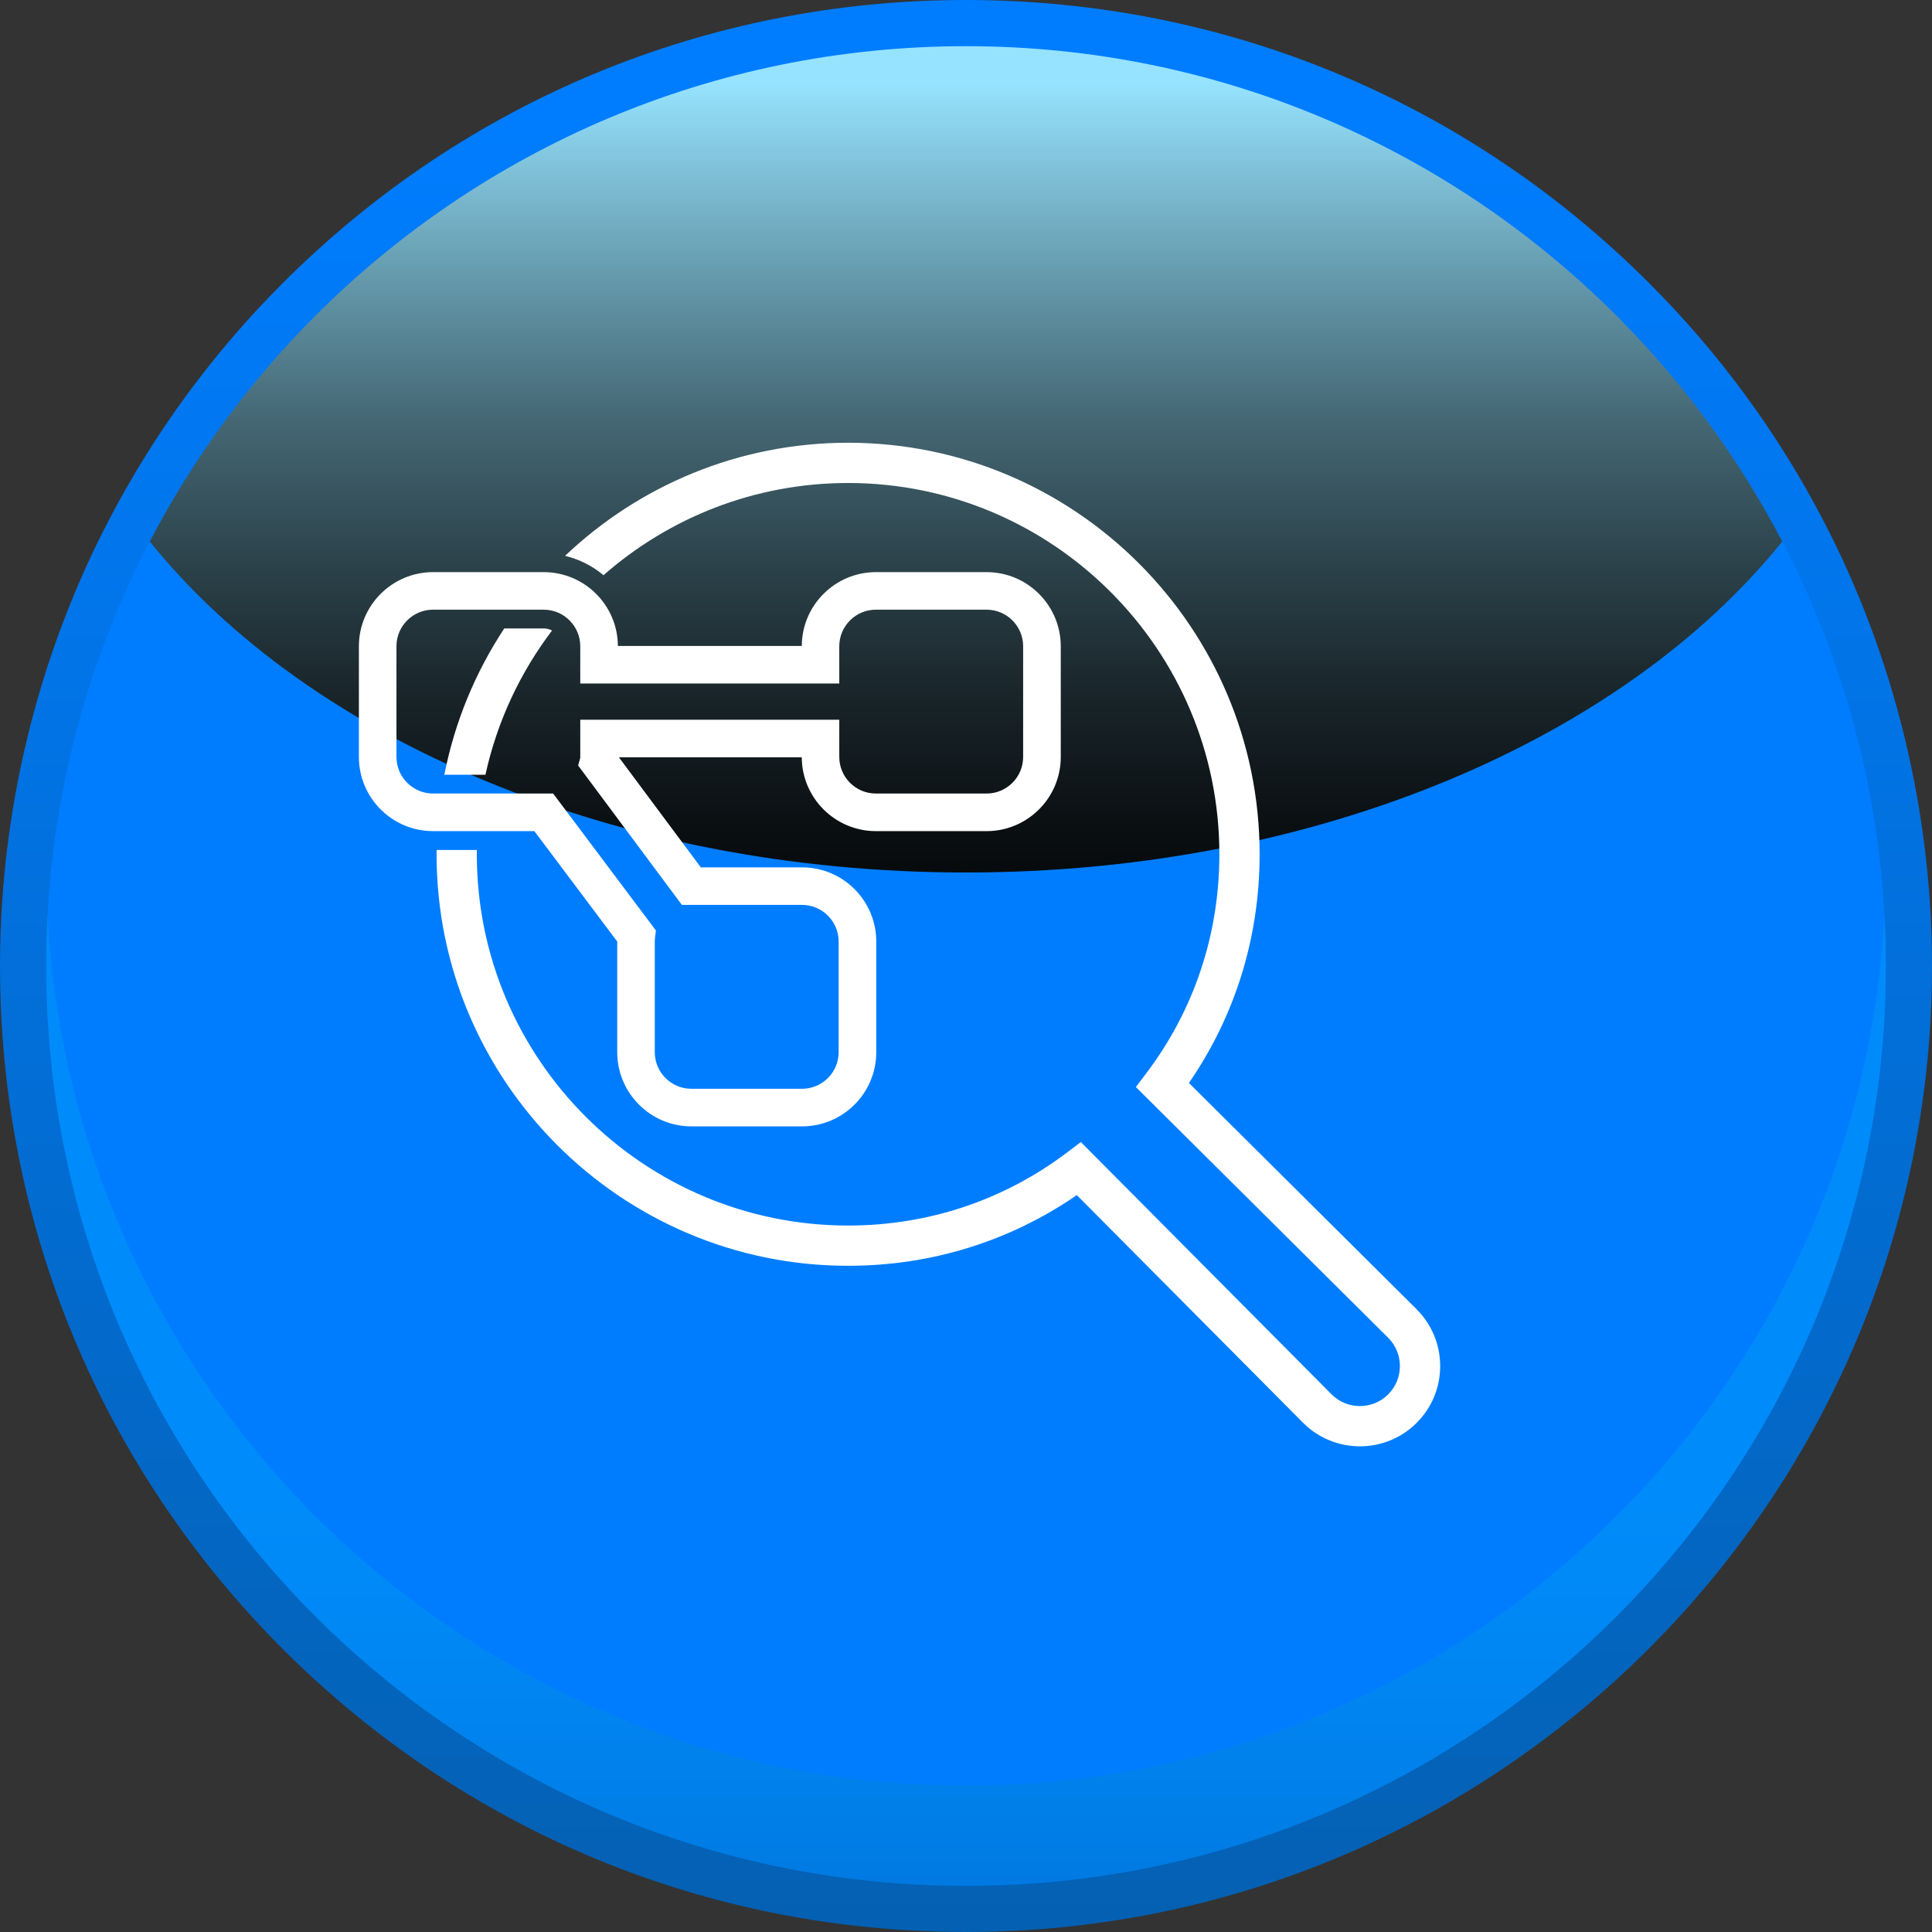 <?xml version="1.0" encoding="UTF-8"?>
<svg xmlns="http://www.w3.org/2000/svg" xmlns:xlink="http://www.w3.org/1999/xlink" viewBox="0 0 720.01 720.01">
  <rect x="0" y="0" width="720.01" height="720.01" fill="#333333" stroke="none"/>
  <defs>
    <style>
      .cls-1 {
        isolation: isolate;
      }

      .cls-2 {
        fill: url(#linear-gradient-2);
        mix-blend-mode: screen;
      }

      .cls-3 {
        fill: #fff;
      }

      .cls-4 {
        fill: #007dff;
      }

      .cls-5 {
        fill: url(#Degradado_sin_nombre_13);
      }

      .cls-6 {
        fill: url(#linear-gradient);
        mix-blend-mode: multiply;
        opacity: .3;
      }
    </style>
    <linearGradient id="Degradado_sin_nombre_13" data-name="Degradado sin nombre 13" x1="-3804.14" y1="1.94" x2="-3804.14" y2="720.93" gradientTransform="translate(-3444.14) rotate(-180) scale(1 -1)" gradientUnits="userSpaceOnUse">
      <stop offset=".05" stop-color="#007dff"/>
      <stop offset="1" stop-color="#0460b2"/>
    </linearGradient>
    <linearGradient id="linear-gradient" x1="-3804.14" y1="559.85" x2="-3804.14" y2="713.92" gradientTransform="translate(-3444.14) rotate(-180) scale(1 -1)" gradientUnits="userSpaceOnUse">
      <stop offset="0" stop-color="#00aeef"/>
      <stop offset=".18" stop-color="#00a9e8"/>
      <stop offset=".44" stop-color="#009bd5"/>
      <stop offset=".74" stop-color="#0085b6"/>
      <stop offset="1" stop-color="#006e96"/>
    </linearGradient>
    <linearGradient id="linear-gradient-2" x1="-3804.14" y1="30.86" x2="-3804.14" y2="387.16" gradientTransform="translate(-3444.14) rotate(-180) scale(1 -1)" gradientUnits="userSpaceOnUse">
      <stop offset="0" stop-color="#96e3ff"/>
      <stop offset=".06" stop-color="#87cce5"/>
      <stop offset=".21" stop-color="#6397a9"/>
      <stop offset=".35" stop-color="#456875"/>
      <stop offset=".5" stop-color="#2c434b"/>
      <stop offset=".64" stop-color="#19252a"/>
      <stop offset=".77" stop-color="#0b1013"/>
      <stop offset=".89" stop-color="#020404"/>
      <stop offset="1" stop-color="#000"/>
    </linearGradient>
  </defs>
  <g class="cls-1">
    <g id="Capa_1" data-name="Capa 1">
      <g>
        <g>
          <path class="cls-5" d="M359.98,720.01c198.52,0,360.03-161.49,360.03-359.98,0-57.81-14.02-115.27-40.56-166.17-17-32.64-38.84-62.38-64.92-88.41C546.59,37.45,456.18,0,359.98,0S173.43,37.45,105.42,105.46c-26.06,26.06-47.88,55.8-64.86,88.4C14.02,244.76,0,302.22,0,360.03c0,96.13,37.44,186.53,105.41,254.56,68.04,67.99,158.44,105.42,254.57,105.42Z"/>
          <path class="cls-4" d="M17.21,360.03c0,94.68,38.38,180.35,100.38,242.4,62.05,62,147.72,100.38,242.4,100.38,189.36,0,342.82-153.46,342.82-342.78,0-57.1-13.96-110.93-38.61-158.22-16.25-31.19-37.16-59.57-61.81-84.18-62-62.05-147.72-100.42-242.4-100.42S179.63,55.58,117.58,117.63c-24.6,24.6-45.52,52.99-61.77,84.18-24.65,47.29-38.61,101.12-38.61,158.22Z"/>
          <path class="cls-6" d="M117.58,565.08c62.05,62,147.72,100.38,242.4,100.38,183.08,0,332.57-143.45,342.3-324.06.33,6.17.53,12.38.53,18.63,0,189.32-153.46,342.78-342.82,342.78-94.68,0-180.35-38.38-242.4-100.38-62-62.05-100.38-147.72-100.38-242.4,0-6.25.2-12.46.53-18.63,4.69,87.22,41.96,165.75,99.85,223.68Z"/>
          <path class="cls-2" d="M55.82,201.81c59.15,73.53,173.21,123.35,304.17,123.35s245.06-49.82,304.21-123.35c-16.25-31.19-37.16-59.57-61.81-84.18-62-62.05-147.72-100.42-242.4-100.42S179.63,55.58,117.58,117.63c-24.6,24.6-45.52,52.99-61.77,84.18Z"/>
        </g>
        <g>
          <g>
            <path class="cls-3" d="M187.92,234.21c-10.73,16.29-18.44,34.73-22.33,54.53h15.32c4.34-19.84,12.95-38.1,24.82-53.76-.92-.49-1.97-.77-3.08-.77h-14.72Z"/>
            <path class="cls-3" d="M527.95,487.93l-84.87-84.33c17.26-25.02,26.35-54.35,26.35-85.24,0-84.56-68.8-153.36-153.36-153.36-40.83,0-77.98,16.04-105.49,42.15,5.36,1.27,10.24,3.78,14.33,7.22,24.36-21.39,56.27-34.37,91.16-34.37,76.29,0,138.36,62.07,138.36,138.36,0,29.82-9.39,58.01-27.17,81.52l-3.95,5.23,94.04,93.45c5.81,5.81,5.81,15.28,0,21.09-5.82,5.81-15.28,5.81-21.07.02l-93.47-94.06-5.23,3.95c-23.51,17.77-51.7,27.17-81.52,27.17-76.29,0-138.36-62.07-138.36-138.36,0-.54.01-1.08.02-1.61h-15c0,.54-.02,1.07-.02,1.61,0,84.56,68.8,153.36,153.36,153.36,30.89,0,60.22-9.09,85.24-26.35l84.35,84.88c5.83,5.83,13.49,8.75,21.15,8.75,7.66,0,15.32-2.92,21.15-8.75,5.66-5.66,8.77-13.17,8.77-21.15s-3.11-15.5-8.79-21.17Z"/>
          </g>
          <path class="cls-3" d="M298.92,419.77h-41.26c-15.24,0-27.63-12.4-27.63-27.63v-41.25l-30.89-41.15h-37.76c-15.24,0-27.63-12.4-27.63-27.63v-41.26c0-15.24,12.4-27.63,27.63-27.63h41.26c15.2,0,27.57,12.33,27.63,27.51h68.53c.07-15.18,12.44-27.51,27.63-27.51h41.26c15.24,0,27.63,12.4,27.63,27.63v41.26c0,15.24-12.4,27.63-27.63,27.63h-41.26c-15.2,0-27.57-12.33-27.63-27.51h-68.15l30.53,41.02h37.75c15.24,0,27.63,12.4,27.63,27.63v41.26c0,15.24-12.4,27.63-27.63,27.63ZM161.38,227.21c-7.52,0-13.63,6.12-13.63,13.63v41.26c0,7.52,6.12,13.63,13.63,13.63h44.76l38.31,51.05-.35,2.81c-.05.39-.08.84-.08,1.28v41.26c0,7.52,6.12,13.63,13.63,13.63h41.26c7.52,0,13.63-6.12,13.63-13.63v-41.26c0-7.52-6.12-13.63-13.63-13.63h-44.78l-38.68-51.97.8-2.82c0-.11,0-.23,0-.35v-13.88h96.53v13.88c0,7.52,6.12,13.63,13.63,13.63h41.26c7.52,0,13.63-6.11,13.63-13.63v-41.26c0-7.52-6.12-13.63-13.63-13.63h-41.26c-7.52,0-13.63,6.12-13.63,13.63v13.88h-96.53v-13.88c0-7.52-6.12-13.63-13.63-13.63h-41.26Z"/>
        </g>
      </g>
    </g>
  </g>
</svg>
